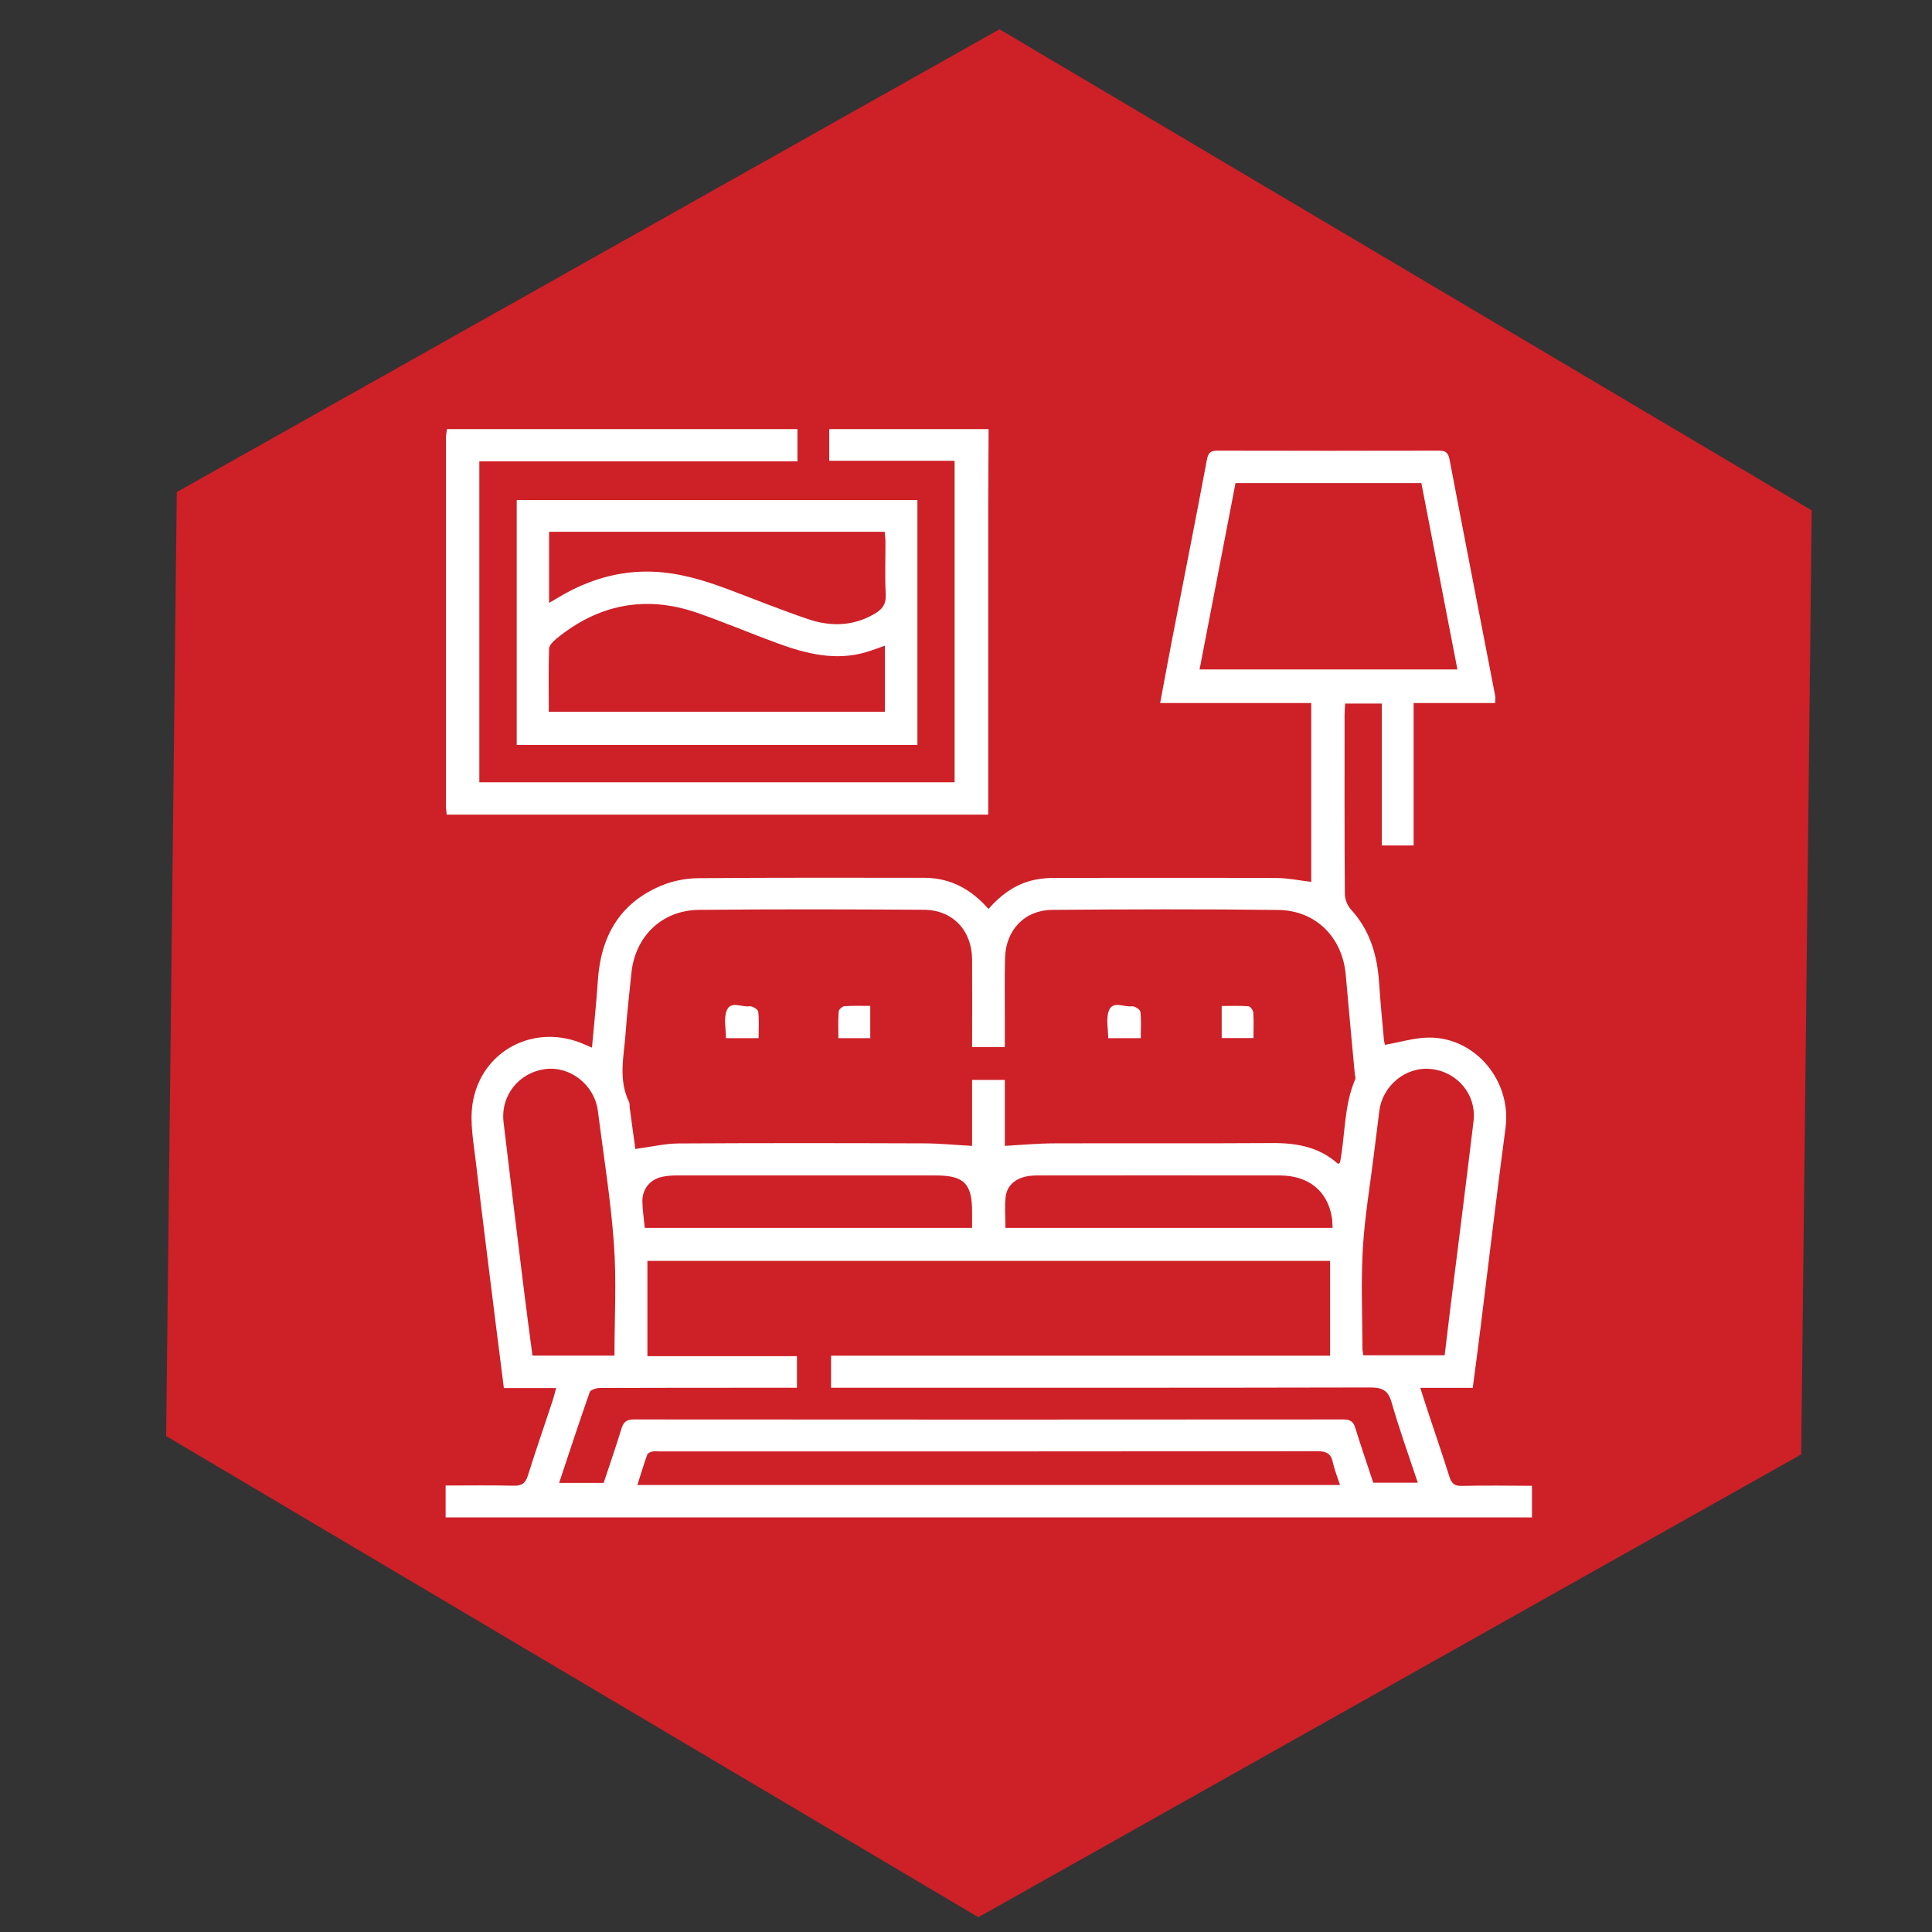 <svg xmlns="http://www.w3.org/2000/svg" id="Layer_1" data-name="Layer 1" viewBox="0 0 200 200"><rect x="0" y="0" width="200" height="200" fill="#333333" stroke="none"/><defs><style>      .cls-1 {        fill: #ce2027;      }      .cls-1, .cls-2 {        stroke-width: 0px;      }      .cls-2 {        fill: #fff;      }    </style></defs><polygon class="cls-1" points="17.2 148.66 18.3 50.94 103.47 3.03 187.55 52.84 186.46 150.56 101.28 198.47 17.2 148.66"></polygon><g><path class="cls-2" d="M158.62,157.08c-37,0-74,0-111.01,0-.47,0-.94,0-1.48,0v-3.3c2.37,0,4.7-.04,7.03.02.83.02,1.22-.22,1.48-1.03.82-2.62,1.72-5.2,2.58-7.81.12-.37.21-.76.35-1.27h-5.41c-.28-2.19-.55-4.29-.81-6.39-.7-5.67-1.43-11.33-2.09-17-.23-1.99-.63-4.05-.35-5.99.83-5.59,6.5-8.49,11.65-6.17.2.09.4.17.72.31.21-2.37.46-4.66.61-6.95.3-4.55,2.25-8.01,6.55-9.81,1.18-.5,2.55-.77,3.83-.78,7.8-.07,15.61-.04,23.41-.04,2.69,0,4.85,1.17,6.65,3.23,1.4-1.61,3.03-2.74,5.1-3.08.54-.09,1.09-.14,1.63-.14,7.69,0,15.39-.02,23.08.01,1.19,0,2.37.26,3.6.4v-18.51h-15.64c.41-2.21.79-4.28,1.19-6.35,1.22-6.28,2.47-12.56,3.65-18.85.14-.76.42-.93,1.13-.93,7.62.02,15.24.02,22.86,0,.71,0,.98.18,1.13.93,1.55,8.16,3.15,16.3,4.72,24.45.04.21,0,.43,0,.75h-8.44v14.74h-3.3v-14.69h-3.79c-.02.4-.06.76-.06,1.11,0,6.2-.02,12.39.03,18.59,0,.55.26,1.22.63,1.62,1.96,2.14,2.72,4.71,2.91,7.53.13,1.97.32,3.94.5,5.91.02.25.1.5.11.57,1.57-.27,3.08-.75,4.59-.75,4.83-.01,8.54,4.55,7.89,9.36-.91,6.82-1.71,13.66-2.56,20.48-.26,2.1-.54,4.21-.83,6.42h-5.43c.32,1.01.59,1.87.88,2.73.71,2.15,1.45,4.29,2.13,6.46.22.7.53.98,1.3.96,2.42-.06,4.84-.02,7.25-.01v3.3ZM138.52,120.49c.15-.12.2-.14.2-.16.55-2.86.39-5.85,1.57-8.6.06-.15-.02-.36-.04-.54-.32-3.43-.64-6.86-.94-10.29-.34-3.86-3.09-6.65-6.97-6.7-7.8-.1-15.61-.07-23.41-.01-2.87.02-4.82,2.09-4.89,5-.05,2.05-.02,4.11-.02,6.16,0,1.01,0,2.03,0,3.04h-3.39c0-3.07.02-6.07,0-9.07-.02-3-2-5.12-4.98-5.14-7.77-.05-15.53-.07-23.3.01-3.85.04-6.61,2.76-6.99,6.56-.2,2.04-.45,4.08-.59,6.12-.17,2.41-.8,4.86.35,7.21.08.15.04.36.06.54.21,1.53.42,3.06.59,4.32,1.61-.21,3.03-.56,4.46-.57,8.46-.05,16.93-.04,25.39-.01,1.63,0,3.26.17,5.01.26v-6.83h3.39v6.83c1.79-.1,3.46-.26,5.12-.26,7.51-.03,15.02.02,22.53-.03,2.54-.02,4.88.39,6.84,2.15ZM137.7,130.53h-70.68v9.86h15.48v3.27c-.76,0-1.45,0-2.14,0-6.08,0-12.16,0-18.24.02-.37,0-.98.18-1.07.43-1.09,3.09-2.11,6.21-3.17,9.4h4.61c.63-1.89,1.27-3.75,1.85-5.64.22-.71.55-.93,1.31-.93,24.47.02,48.94.02,73.41,0,.7,0,1.03.2,1.24.88.59,1.91,1.25,3.81,1.86,5.67h4.61c-.94-2.83-1.92-5.54-2.71-8.31-.36-1.27-.98-1.55-2.22-1.55-18.13.04-36.27.03-54.4.03-.46,0-.93,0-1.41,0v-3.32h51.66v-9.81ZM127.9,50.01c-1.25,6.46-2.48,12.83-3.72,19.29h26.69c-1.25-6.49-2.49-12.88-3.73-19.29h-19.24ZM63.61,140.33c0-3.93.22-7.79-.06-11.6-.33-4.59-1.08-9.16-1.66-13.73-.34-2.68-2.85-4.66-5.43-4.33-2.76.36-4.66,2.75-4.33,5.51.68,5.74,1.38,11.48,2.09,17.22.28,2.31.6,4.61.9,6.93h8.49ZM149.55,140.3c.19-1.61.38-3.17.57-4.73.81-6.5,1.64-13,2.42-19.5.33-2.75-1.68-5.14-4.43-5.41-2.57-.26-4.99,1.71-5.32,4.33-.19,1.49-.38,2.98-.56,4.47-.4,3.27-.96,6.53-1.15,9.81-.2,3.43-.05,6.89-.04,10.33,0,.24.06.48.09.7h8.43ZM138.72,153.73c-.29-.88-.58-1.59-.74-2.33-.19-.91-.65-1.17-1.58-1.17-22.71.03-45.42.02-68.13.02-.26,0-.52-.04-.77.02-.19.04-.45.17-.5.32-.36,1.01-.67,2.04-1.02,3.14h72.74ZM100.63,127.11c0-.64,0-1.15,0-1.66,0-2.94-.84-3.77-3.79-3.77-8.9,0-17.8,0-26.7,0-.54,0-1.1.03-1.63.15-1.23.28-2.03,1.27-2.01,2.53.01.9.16,1.8.25,2.75h33.89ZM137.95,127.11c-.03-.46-.02-.82-.09-1.17-.48-2.7-2.44-4.26-5.41-4.26-8.35-.01-16.71,0-25.06,0-.51,0-1.04.05-1.52.2-.98.31-1.66,1.02-1.77,2.04-.11,1.04-.02,2.1-.02,3.19h33.86Z"></path><path class="cls-2" d="M102.34,44.42c-.01,2.71-.03,5.42-.04,8.14,0,10.12,0,20.24,0,30.36,0,.44,0,.88,0,1.41h-56.06c-.02-.3-.08-.64-.08-.99,0-12.65,0-25.3,0-37.95,0-.32.07-.65.11-.97h36.28v3.34h-32.93v33.22h49.2v-33.28h-12.98v-3.28h16.49Z"></path><path class="cls-2" d="M94.97,77.12h-41.48v-25.36h41.48v25.36ZM56.8,73.68h34.8v-6.84c-.71.25-1.32.49-1.94.67-3.19.94-6.23.16-9.21-.93-2.78-1.02-5.5-2.18-8.3-3.15-5.35-1.84-10.23-.87-14.59,2.72-.31.26-.71.66-.72,1-.07,2.15-.03,4.31-.03,6.52ZM56.85,62.41c.5-.29.87-.51,1.24-.73,2.91-1.69,6.03-2.61,9.41-2.5,2.78.09,5.4.89,7.97,1.86,2.74,1.03,5.45,2.13,8.21,3.06,2.29.77,4.6.74,6.79-.52.85-.48,1.28-1.02,1.22-2.08-.1-1.79-.02-3.59-.03-5.39,0-.35-.05-.7-.08-1.06h-34.74v7.35Z"></path><path class="cls-2" d="M78.53,107.47h-3.38c0-.96-.24-1.98.06-2.81.4-1.13,1.57-.36,2.39-.49.28-.04.86.32.89.55.11.86.04,1.74.04,2.75Z"></path><path class="cls-2" d="M90.1,107.47h-3.31c0-.96-.04-1.86.03-2.76.01-.2.37-.53.59-.55.86-.06,1.74-.03,2.68-.03v3.33Z"></path><path class="cls-2" d="M118.1,107.47h-3.38c0-.97-.24-2,.06-2.82.4-1.11,1.58-.36,2.39-.48.27-.04.85.33.88.56.11.86.04,1.74.04,2.74Z"></path><path class="cls-2" d="M129.76,107.46h-3.29v-3.32c.9,0,1.84-.04,2.77.03.19.01.48.41.5.64.06.83.02,1.67.02,2.65Z"></path></g></svg>
